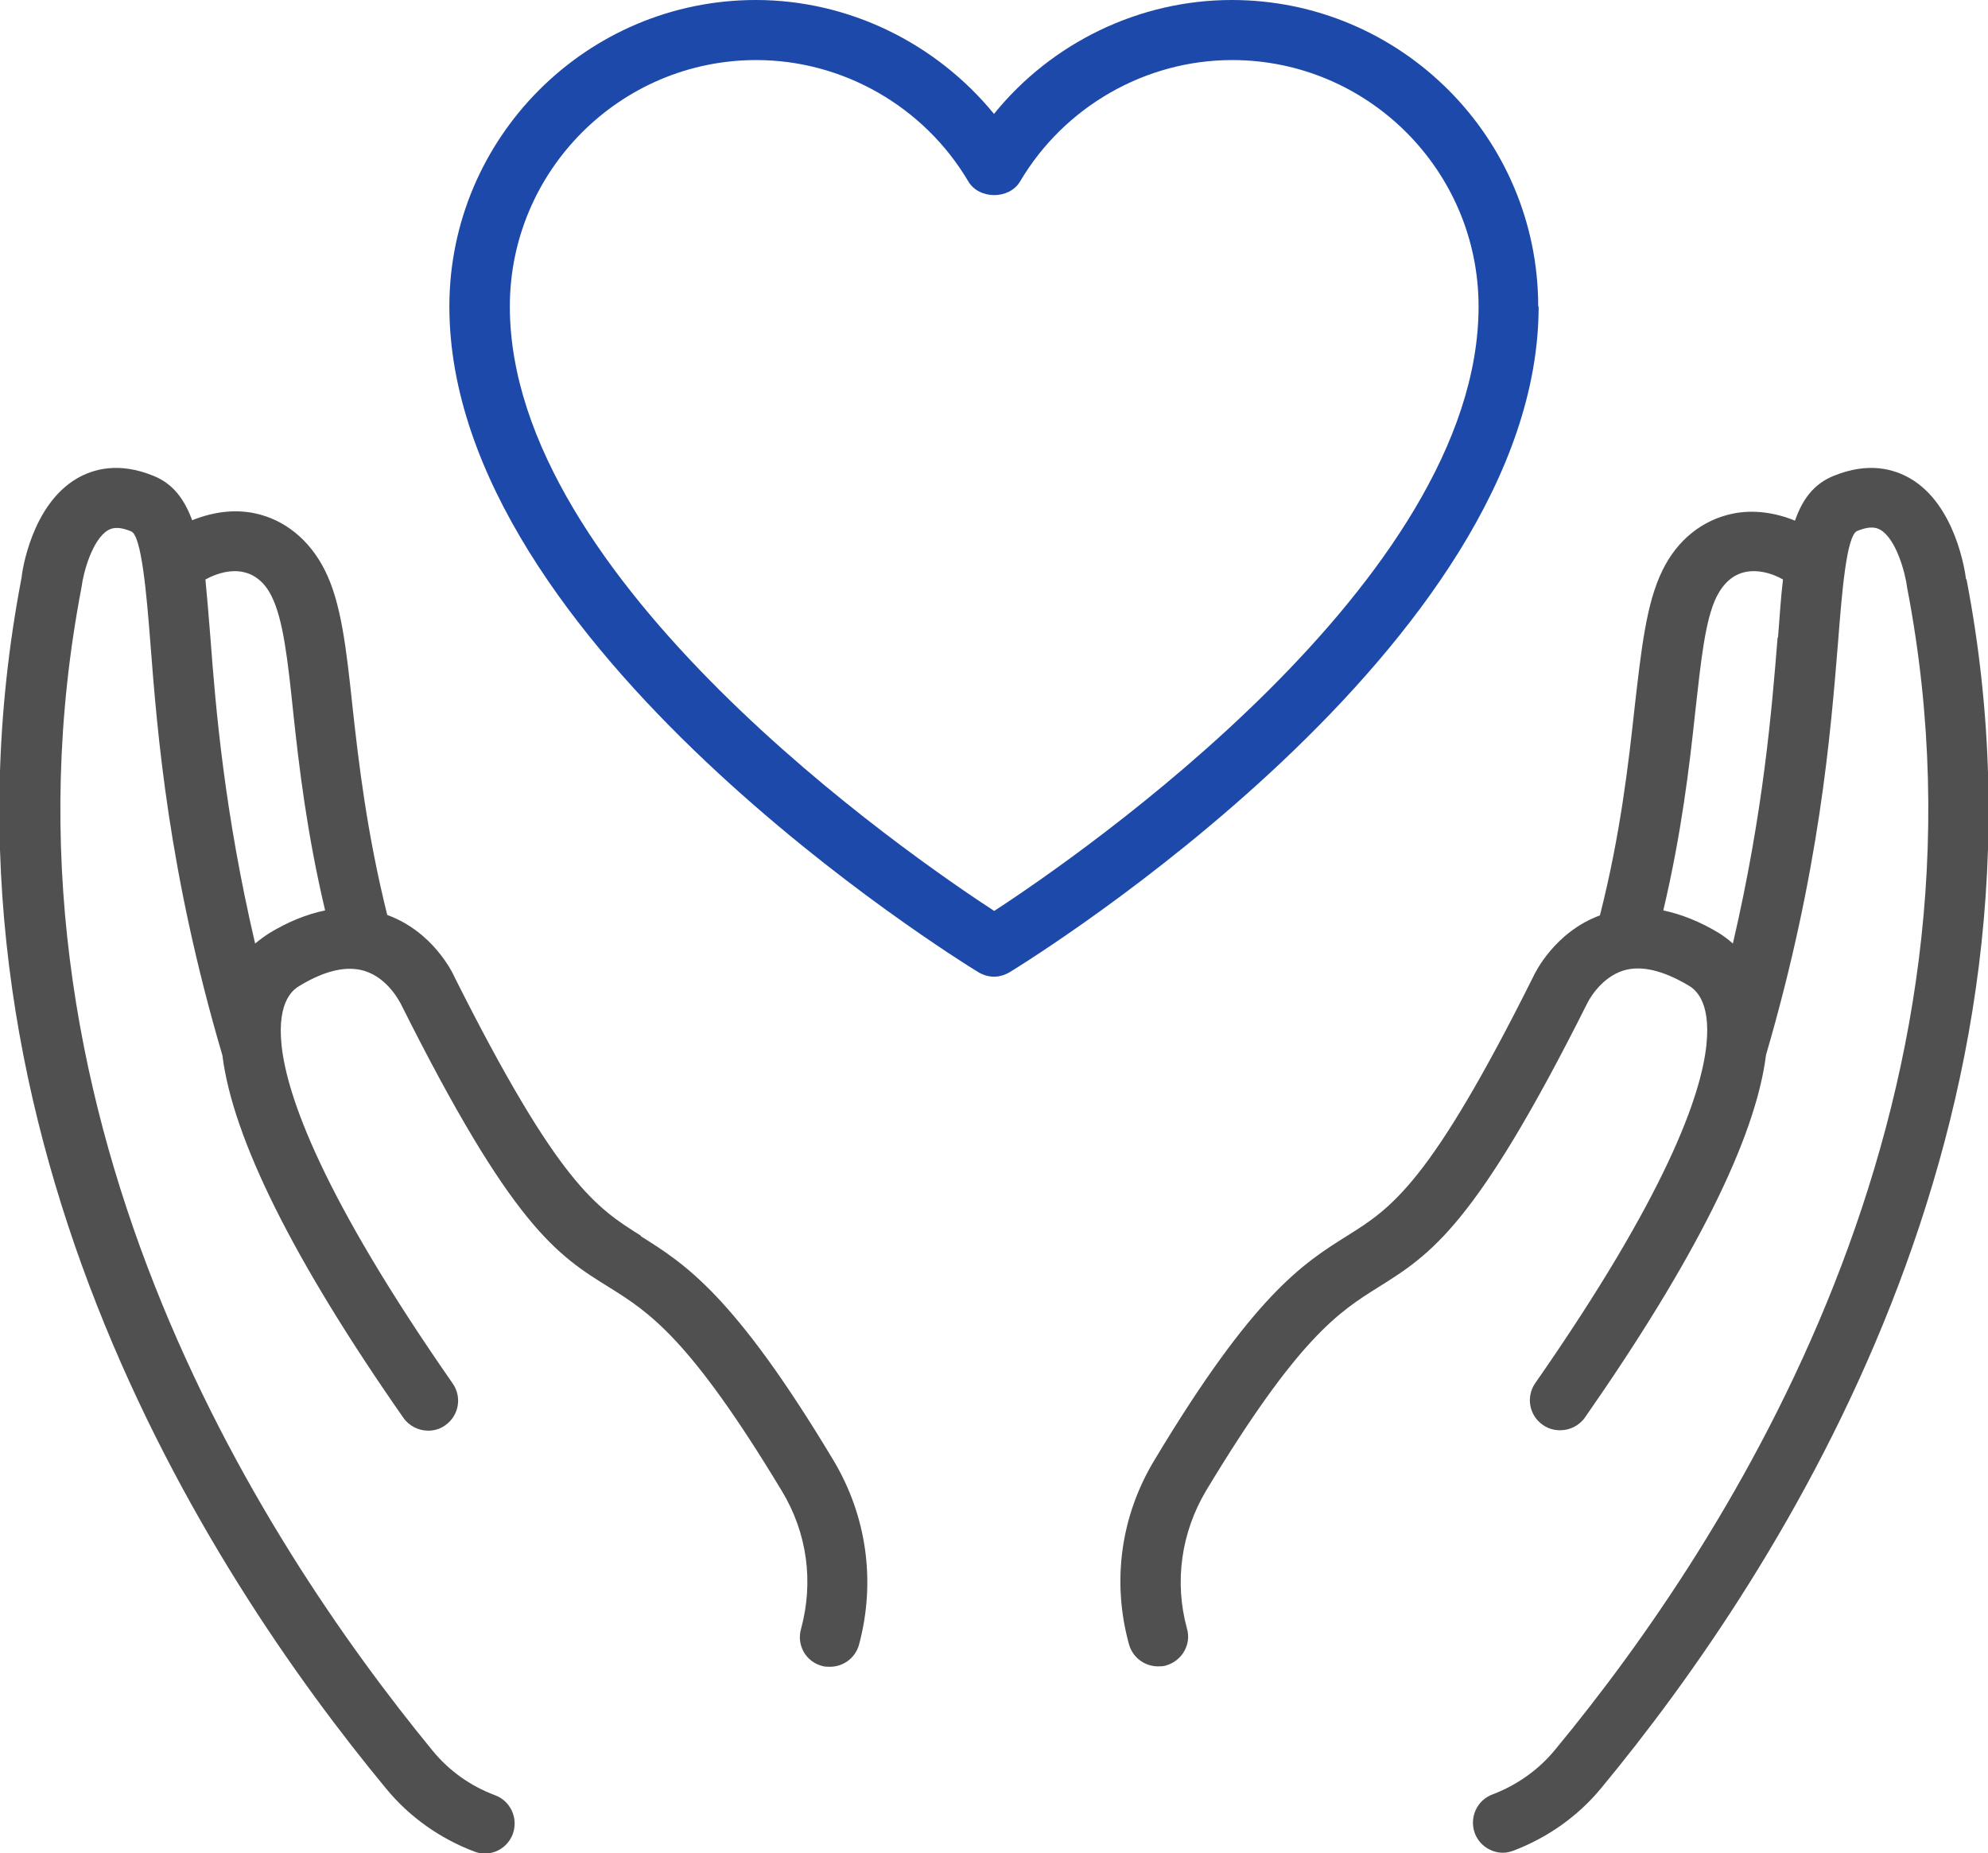 <?xml version="1.0" encoding="UTF-8"?><svg id="_レイヤー_2" xmlns="http://www.w3.org/2000/svg" viewBox="0 0 48 44.74"><defs><style>.cls-1{fill:#505050;}.cls-2{fill:#1d49aa;}</style></defs><g id="layer_1"><path class="cls-1" d="M47.47,13.99c-.02-.18-.25-1.8-1.35-2.44-.38-.22-1-.41-1.85-.06-.47.19-.75.56-.93,1.08-.49-.2-1.01-.27-1.5-.17-.73.15-1.34.63-1.7,1.37-.39.79-.51,1.9-.67,3.29-.15,1.37-.34,3.07-.84,5.04-1.09.4-1.57,1.39-1.61,1.48-2.5,5.01-3.43,5.59-4.5,6.26-1.05.66-2.24,1.4-4.64,5.4-.82,1.35-1.04,2.94-.62,4.46.09.32.38.53.7.53.06,0,.13,0,.19-.02.39-.11.62-.51.51-.89-.31-1.13-.14-2.32.46-3.33,2.23-3.7,3.21-4.32,4.17-4.92,1.26-.79,2.34-1.47,5.04-6.86,0,0,.29-.6.87-.78.43-.13.95,0,1.55.35.14.08.57.34.45,1.46-.13,1.21-.96,3.6-4.13,8.15-.23.33-.15.78.18,1.01.13.09.27.13.42.13.23,0,.46-.11.6-.31,2.65-3.8,4.12-6.74,4.37-8.75,1.3-4.45,1.56-7.77,1.74-9.97.09-1.15.2-2.57.46-2.68.36-.15.5-.06.56-.03.38.22.6,1.02.65,1.41,2.41,12.54-4.29,22.95-8.5,28.04-.4.49-.93.86-1.51,1.08-.38.14-.57.56-.43.94.11.29.39.47.68.47.08,0,.17-.02.25-.05.82-.31,1.56-.83,2.12-1.51,4.37-5.28,11.34-16.11,8.82-29.19ZM42.92,15.39c-.14,1.74-.34,4.21-1.08,7.39-.11-.1-.22-.18-.33-.25-.46-.28-.92-.46-1.35-.55.44-1.86.63-3.47.77-4.78.14-1.25.24-2.24.52-2.8.17-.33.4-.53.69-.59.28-.06.61.01.91.18-.05.42-.08.88-.12,1.4Z"/><path class="cls-1" d="M15.47,29.83c-1.07-.67-1.99-1.25-4.49-6.23-.05-.12-.53-1.11-1.63-1.51-.49-1.97-.69-3.67-.84-5.04-.15-1.4-.27-2.5-.67-3.29-.37-.73-.97-1.22-1.7-1.37-.49-.1-1-.03-1.5.17-.19-.51-.46-.88-.93-1.07-.85-.35-1.47-.16-1.85.06-1.1.64-1.33,2.26-1.34,2.4-2.52,13.13,4.44,23.96,8.81,29.24.56.68,1.3,1.2,2.12,1.51.08.03.17.05.25.05.3,0,.57-.18.68-.47.14-.38-.05-.8-.43-.94-.59-.22-1.11-.59-1.51-1.08C6.26,37.16-.45,26.76,1.97,14.17c.04-.34.26-1.15.64-1.37.06-.03.2-.12.56.03.25.11.37,1.53.46,2.68.17,2.2.43,5.52,1.74,9.97.25,2,1.71,4.94,4.37,8.75.14.2.37.31.6.31.14,0,.29-.04.41-.13.33-.23.41-.68.18-1.01-3.17-4.55-4-6.95-4.13-8.15-.12-1.12.31-1.38.45-1.46.6-.36,1.12-.48,1.55-.35.58.18.86.77.88.8,2.69,5.38,3.77,6.06,5.03,6.84.96.6,1.94,1.22,4.17,4.92.61,1.01.77,2.19.46,3.33-.11.39.12.79.51.89.06.02.13.02.19.02.32,0,.61-.21.7-.53.41-1.52.19-3.11-.62-4.46-2.4-4-3.59-4.74-4.64-5.4ZM6.5,22.53c-.11.07-.22.15-.34.25-.74-3.17-.95-5.65-1.08-7.39-.04-.51-.08-.98-.12-1.4.31-.17.64-.24.91-.18.29.06.53.26.69.59.28.56.39,1.55.52,2.8.14,1.31.33,2.92.77,4.78-.44.09-.89.27-1.35.55Z"/><path class="cls-2" d="M37.14,7.4c0-4.08-3.32-7.4-7.4-7.4-2.23,0-4.35,1.03-5.74,2.75-1.4-1.71-3.51-2.75-5.75-2.75-4.08,0-7.4,3.32-7.4,7.4,0,8.18,12.25,15.75,12.77,16.07.12.07.25.11.38.11s.26-.04.38-.11c.52-.32,12.77-7.89,12.77-16.07ZM24,21.99c-2.05-1.34-11.69-7.97-11.69-14.59,0-3.28,2.67-5.95,5.95-5.95,2.09,0,4.05,1.12,5.12,2.93.26.44.99.44,1.25,0,1.07-1.81,3.03-2.93,5.12-2.93,3.28,0,5.95,2.67,5.95,5.95,0,6.61-9.64,13.25-11.69,14.59Z"/></g></svg>